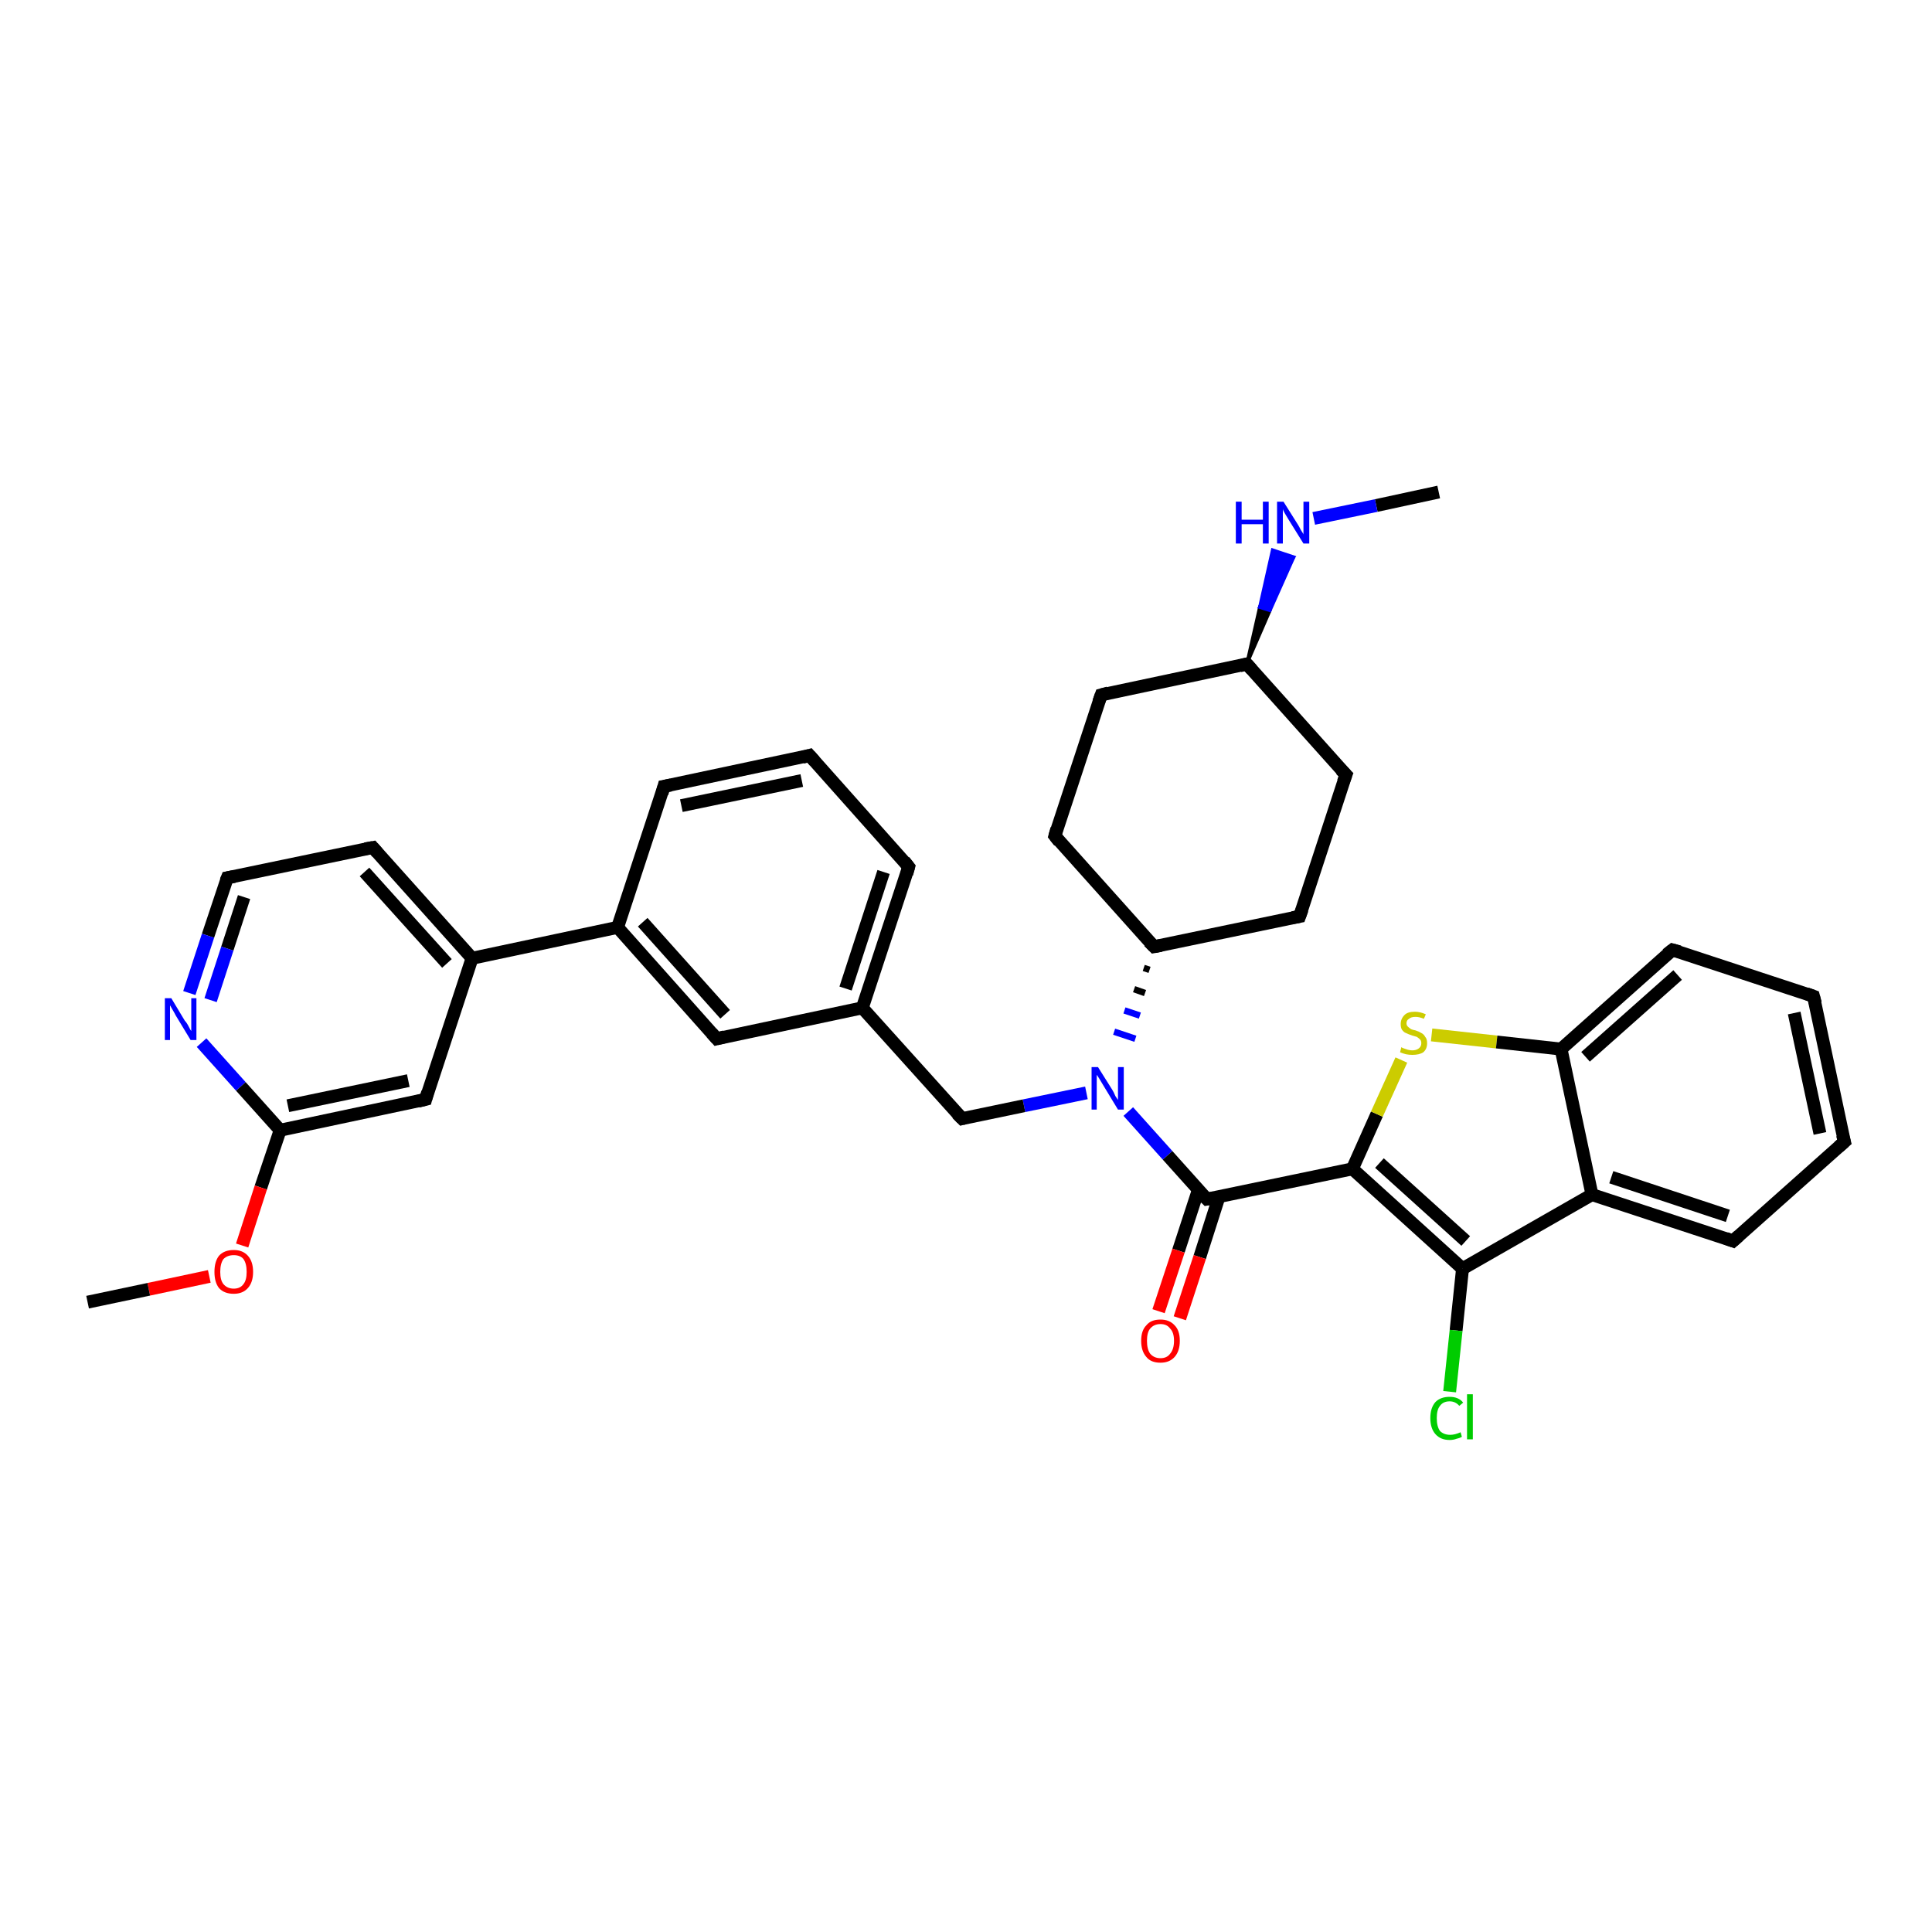 <?xml version='1.0' encoding='iso-8859-1'?>
<svg version='1.1' baseProfile='full'
              xmlns='http://www.w3.org/2000/svg'
                      xmlns:rdkit='http://www.rdkit.org/xml'
                      xmlns:xlink='http://www.w3.org/1999/xlink'
                  xml:space='preserve'
width='300px' height='300px' viewBox='0 0 300 300'>
<!-- END OF HEADER -->
<rect style='opacity:1.0;fill:#FFFFFF;stroke:none' width='300.0' height='300.0' x='0.0' y='0.0'> </rect>
<path class='bond-0 atom-0 atom-1' d='M 223.4,76.4 L 213.7,78.5' style='fill:none;fill-rule:evenodd;stroke:#000000;stroke-width:2.0px;stroke-linecap:butt;stroke-linejoin:miter;stroke-opacity:1' />
<path class='bond-0 atom-0 atom-1' d='M 213.7,78.5 L 204.0,80.5' style='fill:none;fill-rule:evenodd;stroke:#0000FF;stroke-width:2.0px;stroke-linecap:butt;stroke-linejoin:miter;stroke-opacity:1' />
<path class='bond-1 atom-2 atom-1' d='M 193.6,103.1 L 195.6,94.3 L 197.2,94.8 Z' style='fill:#000000;fill-rule:evenodd;fill-opacity:1;stroke:#000000;stroke-width:0.5px;stroke-linecap:butt;stroke-linejoin:miter;stroke-opacity:1;' />
<path class='bond-1 atom-2 atom-1' d='M 195.6,94.3 L 200.9,86.5 L 197.6,85.4 Z' style='fill:#0000FF;fill-rule:evenodd;fill-opacity:1;stroke:#0000FF;stroke-width:0.5px;stroke-linecap:butt;stroke-linejoin:miter;stroke-opacity:1;' />
<path class='bond-1 atom-2 atom-1' d='M 195.6,94.3 L 197.2,94.8 L 200.9,86.5 Z' style='fill:#0000FF;fill-rule:evenodd;fill-opacity:1;stroke:#0000FF;stroke-width:0.5px;stroke-linecap:butt;stroke-linejoin:miter;stroke-opacity:1;' />
<path class='bond-2 atom-2 atom-3' d='M 193.6,103.1 L 209.0,120.3' style='fill:none;fill-rule:evenodd;stroke:#000000;stroke-width:2.0px;stroke-linecap:butt;stroke-linejoin:miter;stroke-opacity:1' />
<path class='bond-3 atom-3 atom-4' d='M 209.0,120.3 L 201.8,142.3' style='fill:none;fill-rule:evenodd;stroke:#000000;stroke-width:2.0px;stroke-linecap:butt;stroke-linejoin:miter;stroke-opacity:1' />
<path class='bond-4 atom-4 atom-5' d='M 201.8,142.3 L 179.2,147.0' style='fill:none;fill-rule:evenodd;stroke:#000000;stroke-width:2.0px;stroke-linecap:butt;stroke-linejoin:miter;stroke-opacity:1' />
<path class='bond-5 atom-5 atom-6' d='M 179.2,147.0 L 163.8,129.8' style='fill:none;fill-rule:evenodd;stroke:#000000;stroke-width:2.0px;stroke-linecap:butt;stroke-linejoin:miter;stroke-opacity:1' />
<path class='bond-6 atom-6 atom-7' d='M 163.8,129.8 L 171.0,107.9' style='fill:none;fill-rule:evenodd;stroke:#000000;stroke-width:2.0px;stroke-linecap:butt;stroke-linejoin:miter;stroke-opacity:1' />
<path class='bond-7 atom-5 atom-8' d='M 177.6,150.3 L 178.5,150.6' style='fill:none;fill-rule:evenodd;stroke:#000000;stroke-width:1.0px;stroke-linecap:butt;stroke-linejoin:miter;stroke-opacity:1' />
<path class='bond-7 atom-5 atom-8' d='M 176.1,153.6 L 177.8,154.2' style='fill:none;fill-rule:evenodd;stroke:#000000;stroke-width:1.0px;stroke-linecap:butt;stroke-linejoin:miter;stroke-opacity:1' />
<path class='bond-7 atom-5 atom-8' d='M 174.6,156.9 L 177.0,157.7' style='fill:none;fill-rule:evenodd;stroke:#0000FF;stroke-width:1.0px;stroke-linecap:butt;stroke-linejoin:miter;stroke-opacity:1' />
<path class='bond-7 atom-5 atom-8' d='M 173.0,160.2 L 176.3,161.3' style='fill:none;fill-rule:evenodd;stroke:#0000FF;stroke-width:1.0px;stroke-linecap:butt;stroke-linejoin:miter;stroke-opacity:1' />
<path class='bond-8 atom-8 atom-9' d='M 168.7,169.7 L 159.0,171.7' style='fill:none;fill-rule:evenodd;stroke:#0000FF;stroke-width:2.0px;stroke-linecap:butt;stroke-linejoin:miter;stroke-opacity:1' />
<path class='bond-8 atom-8 atom-9' d='M 159.0,171.7 L 149.4,173.7' style='fill:none;fill-rule:evenodd;stroke:#000000;stroke-width:2.0px;stroke-linecap:butt;stroke-linejoin:miter;stroke-opacity:1' />
<path class='bond-9 atom-9 atom-10' d='M 149.4,173.7 L 133.9,156.5' style='fill:none;fill-rule:evenodd;stroke:#000000;stroke-width:2.0px;stroke-linecap:butt;stroke-linejoin:miter;stroke-opacity:1' />
<path class='bond-10 atom-10 atom-11' d='M 133.9,156.5 L 141.1,134.6' style='fill:none;fill-rule:evenodd;stroke:#000000;stroke-width:2.0px;stroke-linecap:butt;stroke-linejoin:miter;stroke-opacity:1' />
<path class='bond-10 atom-10 atom-11' d='M 131.3,153.5 L 137.2,135.4' style='fill:none;fill-rule:evenodd;stroke:#000000;stroke-width:2.0px;stroke-linecap:butt;stroke-linejoin:miter;stroke-opacity:1' />
<path class='bond-11 atom-11 atom-12' d='M 141.1,134.6 L 125.7,117.3' style='fill:none;fill-rule:evenodd;stroke:#000000;stroke-width:2.0px;stroke-linecap:butt;stroke-linejoin:miter;stroke-opacity:1' />
<path class='bond-12 atom-12 atom-13' d='M 125.7,117.3 L 103.1,122.1' style='fill:none;fill-rule:evenodd;stroke:#000000;stroke-width:2.0px;stroke-linecap:butt;stroke-linejoin:miter;stroke-opacity:1' />
<path class='bond-12 atom-12 atom-13' d='M 124.5,121.2 L 105.8,125.1' style='fill:none;fill-rule:evenodd;stroke:#000000;stroke-width:2.0px;stroke-linecap:butt;stroke-linejoin:miter;stroke-opacity:1' />
<path class='bond-13 atom-13 atom-14' d='M 103.1,122.1 L 95.9,144.0' style='fill:none;fill-rule:evenodd;stroke:#000000;stroke-width:2.0px;stroke-linecap:butt;stroke-linejoin:miter;stroke-opacity:1' />
<path class='bond-14 atom-14 atom-15' d='M 95.9,144.0 L 111.3,161.3' style='fill:none;fill-rule:evenodd;stroke:#000000;stroke-width:2.0px;stroke-linecap:butt;stroke-linejoin:miter;stroke-opacity:1' />
<path class='bond-14 atom-14 atom-15' d='M 99.8,143.2 L 112.6,157.5' style='fill:none;fill-rule:evenodd;stroke:#000000;stroke-width:2.0px;stroke-linecap:butt;stroke-linejoin:miter;stroke-opacity:1' />
<path class='bond-15 atom-14 atom-16' d='M 95.9,144.0 L 73.3,148.8' style='fill:none;fill-rule:evenodd;stroke:#000000;stroke-width:2.0px;stroke-linecap:butt;stroke-linejoin:miter;stroke-opacity:1' />
<path class='bond-16 atom-16 atom-17' d='M 73.3,148.8 L 57.9,131.6' style='fill:none;fill-rule:evenodd;stroke:#000000;stroke-width:2.0px;stroke-linecap:butt;stroke-linejoin:miter;stroke-opacity:1' />
<path class='bond-16 atom-16 atom-17' d='M 69.4,149.6 L 56.6,135.4' style='fill:none;fill-rule:evenodd;stroke:#000000;stroke-width:2.0px;stroke-linecap:butt;stroke-linejoin:miter;stroke-opacity:1' />
<path class='bond-17 atom-17 atom-18' d='M 57.9,131.6 L 35.3,136.3' style='fill:none;fill-rule:evenodd;stroke:#000000;stroke-width:2.0px;stroke-linecap:butt;stroke-linejoin:miter;stroke-opacity:1' />
<path class='bond-18 atom-18 atom-19' d='M 35.3,136.3 L 32.3,145.3' style='fill:none;fill-rule:evenodd;stroke:#000000;stroke-width:2.0px;stroke-linecap:butt;stroke-linejoin:miter;stroke-opacity:1' />
<path class='bond-18 atom-18 atom-19' d='M 32.3,145.3 L 29.4,154.2' style='fill:none;fill-rule:evenodd;stroke:#0000FF;stroke-width:2.0px;stroke-linecap:butt;stroke-linejoin:miter;stroke-opacity:1' />
<path class='bond-18 atom-18 atom-19' d='M 37.9,139.3 L 35.3,147.3' style='fill:none;fill-rule:evenodd;stroke:#000000;stroke-width:2.0px;stroke-linecap:butt;stroke-linejoin:miter;stroke-opacity:1' />
<path class='bond-18 atom-18 atom-19' d='M 35.3,147.3 L 32.7,155.3' style='fill:none;fill-rule:evenodd;stroke:#0000FF;stroke-width:2.0px;stroke-linecap:butt;stroke-linejoin:miter;stroke-opacity:1' />
<path class='bond-19 atom-19 atom-20' d='M 31.3,161.9 L 37.4,168.7' style='fill:none;fill-rule:evenodd;stroke:#0000FF;stroke-width:2.0px;stroke-linecap:butt;stroke-linejoin:miter;stroke-opacity:1' />
<path class='bond-19 atom-19 atom-20' d='M 37.4,168.7 L 43.5,175.5' style='fill:none;fill-rule:evenodd;stroke:#000000;stroke-width:2.0px;stroke-linecap:butt;stroke-linejoin:miter;stroke-opacity:1' />
<path class='bond-20 atom-20 atom-21' d='M 43.5,175.5 L 40.5,184.4' style='fill:none;fill-rule:evenodd;stroke:#000000;stroke-width:2.0px;stroke-linecap:butt;stroke-linejoin:miter;stroke-opacity:1' />
<path class='bond-20 atom-20 atom-21' d='M 40.5,184.4 L 37.6,193.4' style='fill:none;fill-rule:evenodd;stroke:#FF0000;stroke-width:2.0px;stroke-linecap:butt;stroke-linejoin:miter;stroke-opacity:1' />
<path class='bond-21 atom-21 atom-22' d='M 32.5,198.2 L 23.1,200.2' style='fill:none;fill-rule:evenodd;stroke:#FF0000;stroke-width:2.0px;stroke-linecap:butt;stroke-linejoin:miter;stroke-opacity:1' />
<path class='bond-21 atom-21 atom-22' d='M 23.1,200.2 L 13.6,202.2' style='fill:none;fill-rule:evenodd;stroke:#000000;stroke-width:2.0px;stroke-linecap:butt;stroke-linejoin:miter;stroke-opacity:1' />
<path class='bond-22 atom-20 atom-23' d='M 43.5,175.5 L 66.1,170.7' style='fill:none;fill-rule:evenodd;stroke:#000000;stroke-width:2.0px;stroke-linecap:butt;stroke-linejoin:miter;stroke-opacity:1' />
<path class='bond-22 atom-20 atom-23' d='M 44.7,171.7 L 63.4,167.8' style='fill:none;fill-rule:evenodd;stroke:#000000;stroke-width:2.0px;stroke-linecap:butt;stroke-linejoin:miter;stroke-opacity:1' />
<path class='bond-23 atom-8 atom-24' d='M 175.2,172.6 L 181.3,179.4' style='fill:none;fill-rule:evenodd;stroke:#0000FF;stroke-width:2.0px;stroke-linecap:butt;stroke-linejoin:miter;stroke-opacity:1' />
<path class='bond-23 atom-8 atom-24' d='M 181.3,179.4 L 187.4,186.2' style='fill:none;fill-rule:evenodd;stroke:#000000;stroke-width:2.0px;stroke-linecap:butt;stroke-linejoin:miter;stroke-opacity:1' />
<path class='bond-24 atom-24 atom-25' d='M 186.1,184.7 L 183.0,194.2' style='fill:none;fill-rule:evenodd;stroke:#000000;stroke-width:2.0px;stroke-linecap:butt;stroke-linejoin:miter;stroke-opacity:1' />
<path class='bond-24 atom-24 atom-25' d='M 183.0,194.2 L 179.9,203.6' style='fill:none;fill-rule:evenodd;stroke:#FF0000;stroke-width:2.0px;stroke-linecap:butt;stroke-linejoin:miter;stroke-opacity:1' />
<path class='bond-24 atom-24 atom-25' d='M 189.3,185.8 L 186.3,195.2' style='fill:none;fill-rule:evenodd;stroke:#000000;stroke-width:2.0px;stroke-linecap:butt;stroke-linejoin:miter;stroke-opacity:1' />
<path class='bond-24 atom-24 atom-25' d='M 186.3,195.2 L 183.2,204.7' style='fill:none;fill-rule:evenodd;stroke:#FF0000;stroke-width:2.0px;stroke-linecap:butt;stroke-linejoin:miter;stroke-opacity:1' />
<path class='bond-25 atom-24 atom-26' d='M 187.4,186.2 L 210.0,181.5' style='fill:none;fill-rule:evenodd;stroke:#000000;stroke-width:2.0px;stroke-linecap:butt;stroke-linejoin:miter;stroke-opacity:1' />
<path class='bond-26 atom-26 atom-27' d='M 210.0,181.5 L 213.8,173.0' style='fill:none;fill-rule:evenodd;stroke:#000000;stroke-width:2.0px;stroke-linecap:butt;stroke-linejoin:miter;stroke-opacity:1' />
<path class='bond-26 atom-26 atom-27' d='M 213.8,173.0 L 217.6,164.6' style='fill:none;fill-rule:evenodd;stroke:#CCCC00;stroke-width:2.0px;stroke-linecap:butt;stroke-linejoin:miter;stroke-opacity:1' />
<path class='bond-27 atom-27 atom-28' d='M 222.3,160.7 L 232.4,161.8' style='fill:none;fill-rule:evenodd;stroke:#CCCC00;stroke-width:2.0px;stroke-linecap:butt;stroke-linejoin:miter;stroke-opacity:1' />
<path class='bond-27 atom-27 atom-28' d='M 232.4,161.8 L 242.4,162.9' style='fill:none;fill-rule:evenodd;stroke:#000000;stroke-width:2.0px;stroke-linecap:butt;stroke-linejoin:miter;stroke-opacity:1' />
<path class='bond-28 atom-28 atom-29' d='M 242.4,162.9 L 259.7,147.5' style='fill:none;fill-rule:evenodd;stroke:#000000;stroke-width:2.0px;stroke-linecap:butt;stroke-linejoin:miter;stroke-opacity:1' />
<path class='bond-28 atom-28 atom-29' d='M 246.2,164.1 L 260.5,151.4' style='fill:none;fill-rule:evenodd;stroke:#000000;stroke-width:2.0px;stroke-linecap:butt;stroke-linejoin:miter;stroke-opacity:1' />
<path class='bond-29 atom-29 atom-30' d='M 259.7,147.5 L 281.6,154.7' style='fill:none;fill-rule:evenodd;stroke:#000000;stroke-width:2.0px;stroke-linecap:butt;stroke-linejoin:miter;stroke-opacity:1' />
<path class='bond-30 atom-30 atom-31' d='M 281.6,154.7 L 286.4,177.3' style='fill:none;fill-rule:evenodd;stroke:#000000;stroke-width:2.0px;stroke-linecap:butt;stroke-linejoin:miter;stroke-opacity:1' />
<path class='bond-30 atom-30 atom-31' d='M 278.6,157.3 L 282.6,176.0' style='fill:none;fill-rule:evenodd;stroke:#000000;stroke-width:2.0px;stroke-linecap:butt;stroke-linejoin:miter;stroke-opacity:1' />
<path class='bond-31 atom-31 atom-32' d='M 286.4,177.3 L 269.1,192.7' style='fill:none;fill-rule:evenodd;stroke:#000000;stroke-width:2.0px;stroke-linecap:butt;stroke-linejoin:miter;stroke-opacity:1' />
<path class='bond-32 atom-32 atom-33' d='M 269.1,192.7 L 247.2,185.5' style='fill:none;fill-rule:evenodd;stroke:#000000;stroke-width:2.0px;stroke-linecap:butt;stroke-linejoin:miter;stroke-opacity:1' />
<path class='bond-32 atom-32 atom-33' d='M 268.3,188.8 L 250.2,182.8' style='fill:none;fill-rule:evenodd;stroke:#000000;stroke-width:2.0px;stroke-linecap:butt;stroke-linejoin:miter;stroke-opacity:1' />
<path class='bond-33 atom-33 atom-34' d='M 247.2,185.5 L 227.1,197.0' style='fill:none;fill-rule:evenodd;stroke:#000000;stroke-width:2.0px;stroke-linecap:butt;stroke-linejoin:miter;stroke-opacity:1' />
<path class='bond-34 atom-34 atom-35' d='M 227.1,197.0 L 226.1,206.6' style='fill:none;fill-rule:evenodd;stroke:#000000;stroke-width:2.0px;stroke-linecap:butt;stroke-linejoin:miter;stroke-opacity:1' />
<path class='bond-34 atom-34 atom-35' d='M 226.1,206.6 L 225.1,216.1' style='fill:none;fill-rule:evenodd;stroke:#00CC00;stroke-width:2.0px;stroke-linecap:butt;stroke-linejoin:miter;stroke-opacity:1' />
<path class='bond-35 atom-7 atom-2' d='M 171.0,107.9 L 193.6,103.1' style='fill:none;fill-rule:evenodd;stroke:#000000;stroke-width:2.0px;stroke-linecap:butt;stroke-linejoin:miter;stroke-opacity:1' />
<path class='bond-36 atom-15 atom-10' d='M 111.3,161.3 L 133.9,156.5' style='fill:none;fill-rule:evenodd;stroke:#000000;stroke-width:2.0px;stroke-linecap:butt;stroke-linejoin:miter;stroke-opacity:1' />
<path class='bond-37 atom-23 atom-16' d='M 66.1,170.7 L 73.3,148.8' style='fill:none;fill-rule:evenodd;stroke:#000000;stroke-width:2.0px;stroke-linecap:butt;stroke-linejoin:miter;stroke-opacity:1' />
<path class='bond-38 atom-34 atom-26' d='M 227.1,197.0 L 210.0,181.5' style='fill:none;fill-rule:evenodd;stroke:#000000;stroke-width:2.0px;stroke-linecap:butt;stroke-linejoin:miter;stroke-opacity:1' />
<path class='bond-38 atom-34 atom-26' d='M 227.6,192.7 L 214.2,180.6' style='fill:none;fill-rule:evenodd;stroke:#000000;stroke-width:2.0px;stroke-linecap:butt;stroke-linejoin:miter;stroke-opacity:1' />
<path class='bond-39 atom-33 atom-28' d='M 247.2,185.5 L 242.4,162.9' style='fill:none;fill-rule:evenodd;stroke:#000000;stroke-width:2.0px;stroke-linecap:butt;stroke-linejoin:miter;stroke-opacity:1' />
<path d='M 194.4,104.0 L 193.6,103.1 L 192.5,103.4' style='fill:none;stroke:#000000;stroke-width:2.0px;stroke-linecap:butt;stroke-linejoin:miter;stroke-opacity:1;' />
<path d='M 208.2,119.5 L 209.0,120.3 L 208.6,121.4' style='fill:none;stroke:#000000;stroke-width:2.0px;stroke-linecap:butt;stroke-linejoin:miter;stroke-opacity:1;' />
<path d='M 202.2,141.2 L 201.8,142.3 L 200.7,142.5' style='fill:none;stroke:#000000;stroke-width:2.0px;stroke-linecap:butt;stroke-linejoin:miter;stroke-opacity:1;' />
<path d='M 180.3,146.8 L 179.2,147.0 L 178.4,146.2' style='fill:none;stroke:#000000;stroke-width:2.0px;stroke-linecap:butt;stroke-linejoin:miter;stroke-opacity:1;' />
<path d='M 164.5,130.7 L 163.8,129.8 L 164.1,128.7' style='fill:none;stroke:#000000;stroke-width:2.0px;stroke-linecap:butt;stroke-linejoin:miter;stroke-opacity:1;' />
<path d='M 170.6,109.0 L 171.0,107.9 L 172.1,107.6' style='fill:none;stroke:#000000;stroke-width:2.0px;stroke-linecap:butt;stroke-linejoin:miter;stroke-opacity:1;' />
<path d='M 149.8,173.6 L 149.4,173.7 L 148.6,172.9' style='fill:none;stroke:#000000;stroke-width:2.0px;stroke-linecap:butt;stroke-linejoin:miter;stroke-opacity:1;' />
<path d='M 140.8,135.7 L 141.1,134.6 L 140.4,133.7' style='fill:none;stroke:#000000;stroke-width:2.0px;stroke-linecap:butt;stroke-linejoin:miter;stroke-opacity:1;' />
<path d='M 126.5,118.2 L 125.7,117.3 L 124.6,117.6' style='fill:none;stroke:#000000;stroke-width:2.0px;stroke-linecap:butt;stroke-linejoin:miter;stroke-opacity:1;' />
<path d='M 104.2,121.9 L 103.1,122.1 L 102.8,123.2' style='fill:none;stroke:#000000;stroke-width:2.0px;stroke-linecap:butt;stroke-linejoin:miter;stroke-opacity:1;' />
<path d='M 110.5,160.4 L 111.3,161.3 L 112.5,161.0' style='fill:none;stroke:#000000;stroke-width:2.0px;stroke-linecap:butt;stroke-linejoin:miter;stroke-opacity:1;' />
<path d='M 58.6,132.4 L 57.9,131.6 L 56.7,131.8' style='fill:none;stroke:#000000;stroke-width:2.0px;stroke-linecap:butt;stroke-linejoin:miter;stroke-opacity:1;' />
<path d='M 36.4,136.1 L 35.3,136.3 L 35.1,136.8' style='fill:none;stroke:#000000;stroke-width:2.0px;stroke-linecap:butt;stroke-linejoin:miter;stroke-opacity:1;' />
<path d='M 64.9,171.0 L 66.1,170.7 L 66.4,169.6' style='fill:none;stroke:#000000;stroke-width:2.0px;stroke-linecap:butt;stroke-linejoin:miter;stroke-opacity:1;' />
<path d='M 187.1,185.9 L 187.4,186.2 L 188.5,186.0' style='fill:none;stroke:#000000;stroke-width:2.0px;stroke-linecap:butt;stroke-linejoin:miter;stroke-opacity:1;' />
<path d='M 258.8,148.2 L 259.7,147.5 L 260.8,147.8' style='fill:none;stroke:#000000;stroke-width:2.0px;stroke-linecap:butt;stroke-linejoin:miter;stroke-opacity:1;' />
<path d='M 280.5,154.3 L 281.6,154.7 L 281.9,155.8' style='fill:none;stroke:#000000;stroke-width:2.0px;stroke-linecap:butt;stroke-linejoin:miter;stroke-opacity:1;' />
<path d='M 286.1,176.2 L 286.4,177.3 L 285.5,178.1' style='fill:none;stroke:#000000;stroke-width:2.0px;stroke-linecap:butt;stroke-linejoin:miter;stroke-opacity:1;' />
<path d='M 270.0,191.9 L 269.1,192.7 L 268.0,192.3' style='fill:none;stroke:#000000;stroke-width:2.0px;stroke-linecap:butt;stroke-linejoin:miter;stroke-opacity:1;' />
<path class='atom-1' d='M 191.9 77.9
L 192.8 77.9
L 192.8 80.7
L 196.1 80.7
L 196.1 77.9
L 197.0 77.9
L 197.0 84.4
L 196.1 84.4
L 196.1 81.4
L 192.8 81.4
L 192.8 84.4
L 191.9 84.4
L 191.9 77.9
' fill='#0000FF'/>
<path class='atom-1' d='M 199.3 77.9
L 201.5 81.4
Q 201.7 81.7, 202.0 82.3
Q 202.4 82.9, 202.4 83.0
L 202.4 77.9
L 203.3 77.9
L 203.3 84.4
L 202.4 84.4
L 200.1 80.7
Q 199.8 80.2, 199.5 79.7
Q 199.2 79.2, 199.2 79.0
L 199.2 84.4
L 198.3 84.4
L 198.3 77.9
L 199.3 77.9
' fill='#0000FF'/>
<path class='atom-8' d='M 170.5 165.7
L 172.7 169.2
Q 172.9 169.5, 173.2 170.2
Q 173.6 170.8, 173.6 170.8
L 173.6 165.7
L 174.5 165.7
L 174.5 172.3
L 173.6 172.3
L 171.3 168.5
Q 171.0 168.0, 170.7 167.5
Q 170.4 167.0, 170.3 166.9
L 170.3 172.3
L 169.5 172.3
L 169.5 165.7
L 170.5 165.7
' fill='#0000FF'/>
<path class='atom-19' d='M 26.6 155.0
L 28.7 158.5
Q 29.0 158.8, 29.3 159.4
Q 29.6 160.0, 29.7 160.1
L 29.7 155.0
L 30.5 155.0
L 30.5 161.5
L 29.6 161.5
L 27.3 157.7
Q 27.1 157.3, 26.8 156.8
Q 26.5 156.3, 26.4 156.1
L 26.4 161.5
L 25.6 161.5
L 25.6 155.0
L 26.6 155.0
' fill='#0000FF'/>
<path class='atom-21' d='M 33.3 197.5
Q 33.3 195.9, 34.0 195.0
Q 34.8 194.1, 36.3 194.1
Q 37.7 194.1, 38.5 195.0
Q 39.3 195.9, 39.3 197.5
Q 39.3 199.1, 38.5 200.0
Q 37.7 200.9, 36.3 200.9
Q 34.8 200.9, 34.0 200.0
Q 33.3 199.1, 33.3 197.5
M 36.3 200.1
Q 37.3 200.1, 37.8 199.4
Q 38.3 198.8, 38.3 197.5
Q 38.3 196.2, 37.8 195.5
Q 37.3 194.9, 36.3 194.9
Q 35.3 194.9, 34.7 195.5
Q 34.2 196.2, 34.2 197.5
Q 34.2 198.8, 34.7 199.4
Q 35.3 200.1, 36.3 200.1
' fill='#FF0000'/>
<path class='atom-25' d='M 177.2 208.2
Q 177.2 206.6, 178.0 205.8
Q 178.7 204.9, 180.2 204.9
Q 181.6 204.9, 182.4 205.8
Q 183.2 206.6, 183.2 208.2
Q 183.2 209.8, 182.4 210.7
Q 181.6 211.6, 180.2 211.6
Q 178.7 211.6, 178.0 210.7
Q 177.2 209.8, 177.2 208.2
M 180.2 210.9
Q 181.2 210.9, 181.7 210.2
Q 182.3 209.5, 182.3 208.2
Q 182.3 206.9, 181.7 206.3
Q 181.2 205.6, 180.2 205.6
Q 179.2 205.6, 178.6 206.3
Q 178.1 206.9, 178.1 208.2
Q 178.1 209.5, 178.6 210.2
Q 179.2 210.9, 180.2 210.9
' fill='#FF0000'/>
<path class='atom-27' d='M 217.6 162.6
Q 217.7 162.7, 218.0 162.8
Q 218.3 162.9, 218.6 163.0
Q 219.0 163.1, 219.3 163.1
Q 219.9 163.1, 220.3 162.8
Q 220.7 162.5, 220.7 162.0
Q 220.7 161.6, 220.5 161.4
Q 220.3 161.2, 220.0 161.0
Q 219.7 160.9, 219.3 160.8
Q 218.7 160.6, 218.3 160.4
Q 218.0 160.3, 217.7 159.9
Q 217.5 159.6, 217.5 159.0
Q 217.5 158.2, 218.1 157.6
Q 218.6 157.1, 219.7 157.1
Q 220.5 157.1, 221.4 157.5
L 221.1 158.2
Q 220.4 157.9, 219.8 157.9
Q 219.1 157.9, 218.8 158.2
Q 218.4 158.4, 218.4 158.9
Q 218.4 159.2, 218.6 159.4
Q 218.8 159.6, 219.1 159.8
Q 219.3 159.9, 219.8 160.0
Q 220.4 160.2, 220.7 160.4
Q 221.1 160.6, 221.3 161.0
Q 221.6 161.3, 221.6 162.0
Q 221.6 162.9, 221.0 163.4
Q 220.4 163.8, 219.3 163.8
Q 218.8 163.8, 218.3 163.7
Q 217.9 163.6, 217.4 163.4
L 217.6 162.6
' fill='#CCCC00'/>
<path class='atom-35' d='M 222.1 220.2
Q 222.1 218.6, 222.9 217.7
Q 223.7 216.9, 225.1 216.9
Q 226.5 216.9, 227.2 217.8
L 226.6 218.3
Q 226.0 217.6, 225.1 217.6
Q 224.1 217.6, 223.6 218.3
Q 223.1 218.9, 223.1 220.2
Q 223.1 221.5, 223.6 222.2
Q 224.2 222.8, 225.2 222.8
Q 225.9 222.8, 226.8 222.4
L 227.0 223.1
Q 226.7 223.3, 226.2 223.4
Q 225.7 223.6, 225.1 223.6
Q 223.7 223.6, 222.9 222.7
Q 222.1 221.8, 222.1 220.2
' fill='#00CC00'/>
<path class='atom-35' d='M 227.8 216.5
L 228.7 216.5
L 228.7 223.5
L 227.8 223.5
L 227.8 216.5
' fill='#00CC00'/>
</svg>

